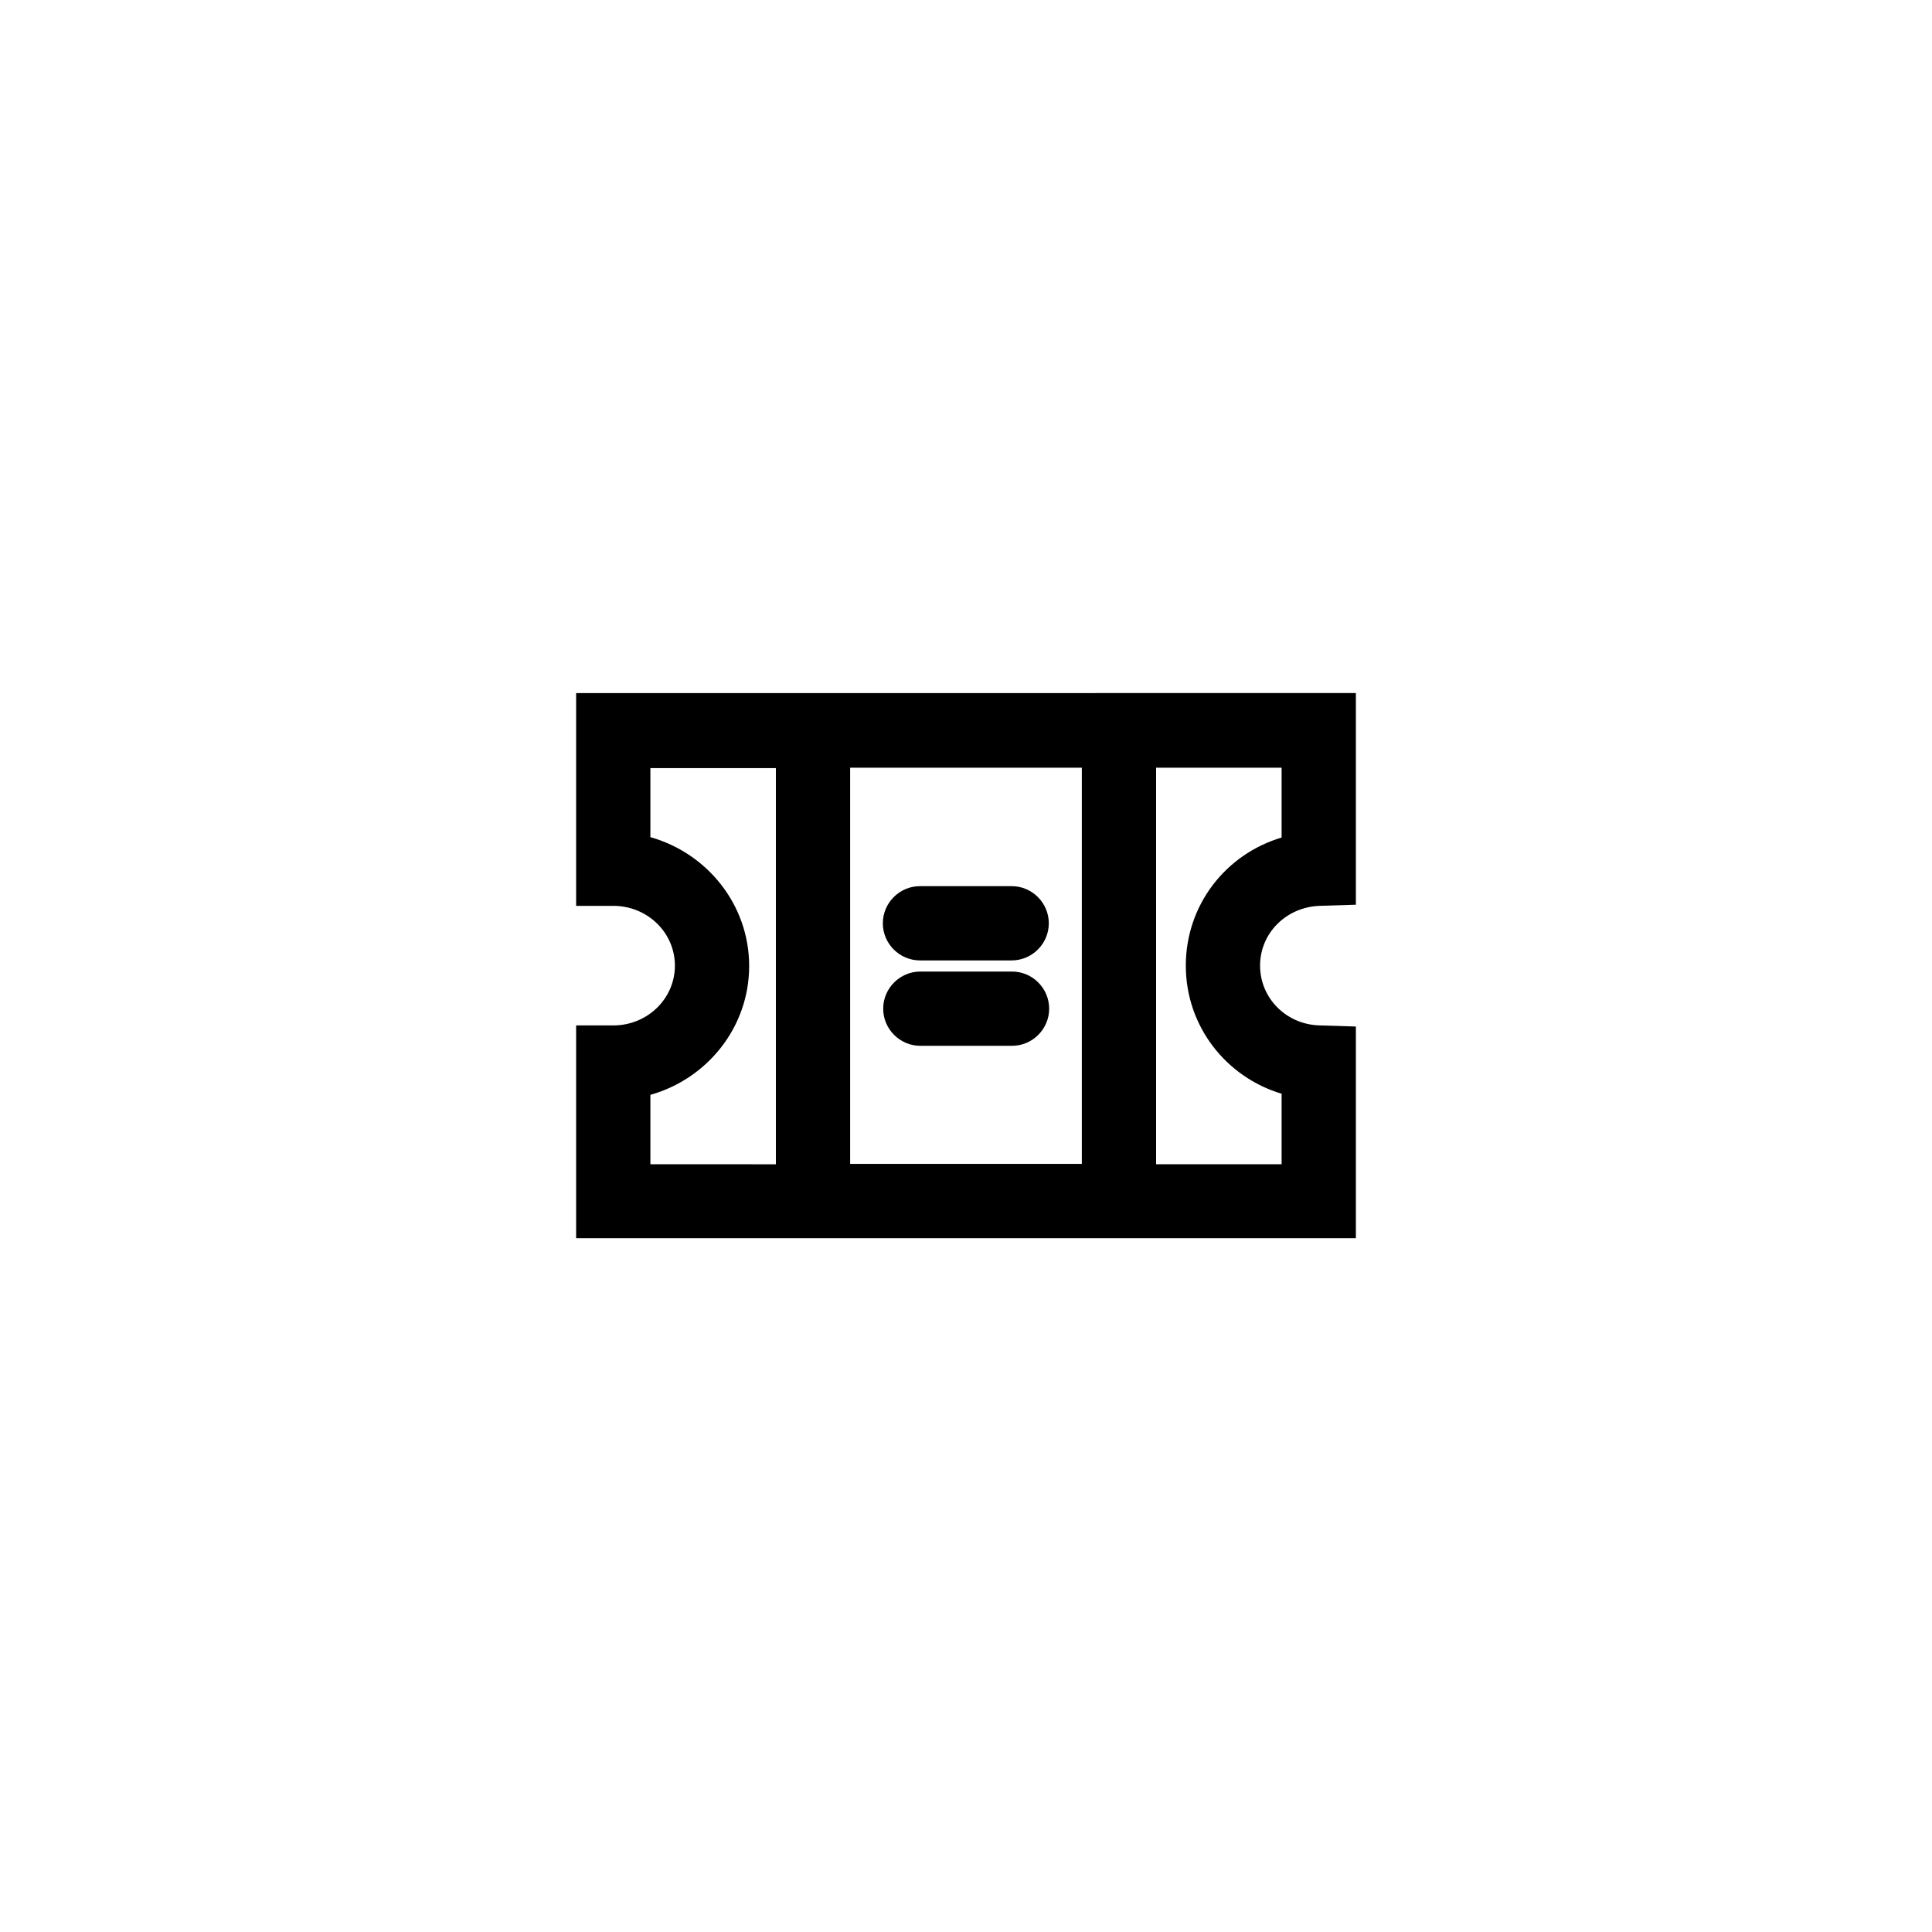<?xml version="1.0" encoding="UTF-8"?>
<!-- Uploaded to: ICON Repo, www.svgrepo.com, Generator: ICON Repo Mixer Tools -->
<svg fill="#000000" width="800px" height="800px" version="1.1" viewBox="144 144 512 512" xmlns="http://www.w3.org/2000/svg">
 <g>
  <path d="m503.32 416.04-9.543-0.297c-8.855-0.195-15.844-7.184-15.844-15.844 0-8.66 6.988-15.547 15.844-15.844l9.543-0.297v-56.09l-206.64 0.008v56.383h9.84c9.055 0 16.336 7.086 16.336 15.844 0 8.758-7.281 15.844-16.336 15.844h-9.84v56.383h206.64zm-72.621-68.586v104.99h-61.402v-104.99zm-114.34 86.691c15.055-4.231 26.176-17.91 26.176-34.145s-11.121-29.914-26.176-34.145v-18.301h33.258v104.99l-33.258-0.004zm167.28 18.398h-33.258l-0.004-105.09h33.262v18.5c-14.859 4.43-25.387 17.91-25.387 33.949 0 16.039 10.629 29.52 25.387 33.949z"/>
  <path d="m412.2 401.47h-24.305c-5.41 0-9.84 4.43-9.84 9.84s4.43 9.84 9.84 9.84h24.305c5.41 0 9.84-4.43 9.84-9.84s-4.426-9.84-9.84-9.84z"/>
  <path d="m387.8 398.52h24.305c5.41 0 9.84-4.43 9.84-9.84s-4.43-9.84-9.84-9.84h-24.305c-5.41 0-9.84 4.43-9.84 9.84s4.43 9.84 9.84 9.84z"/>
 </g>
</svg>